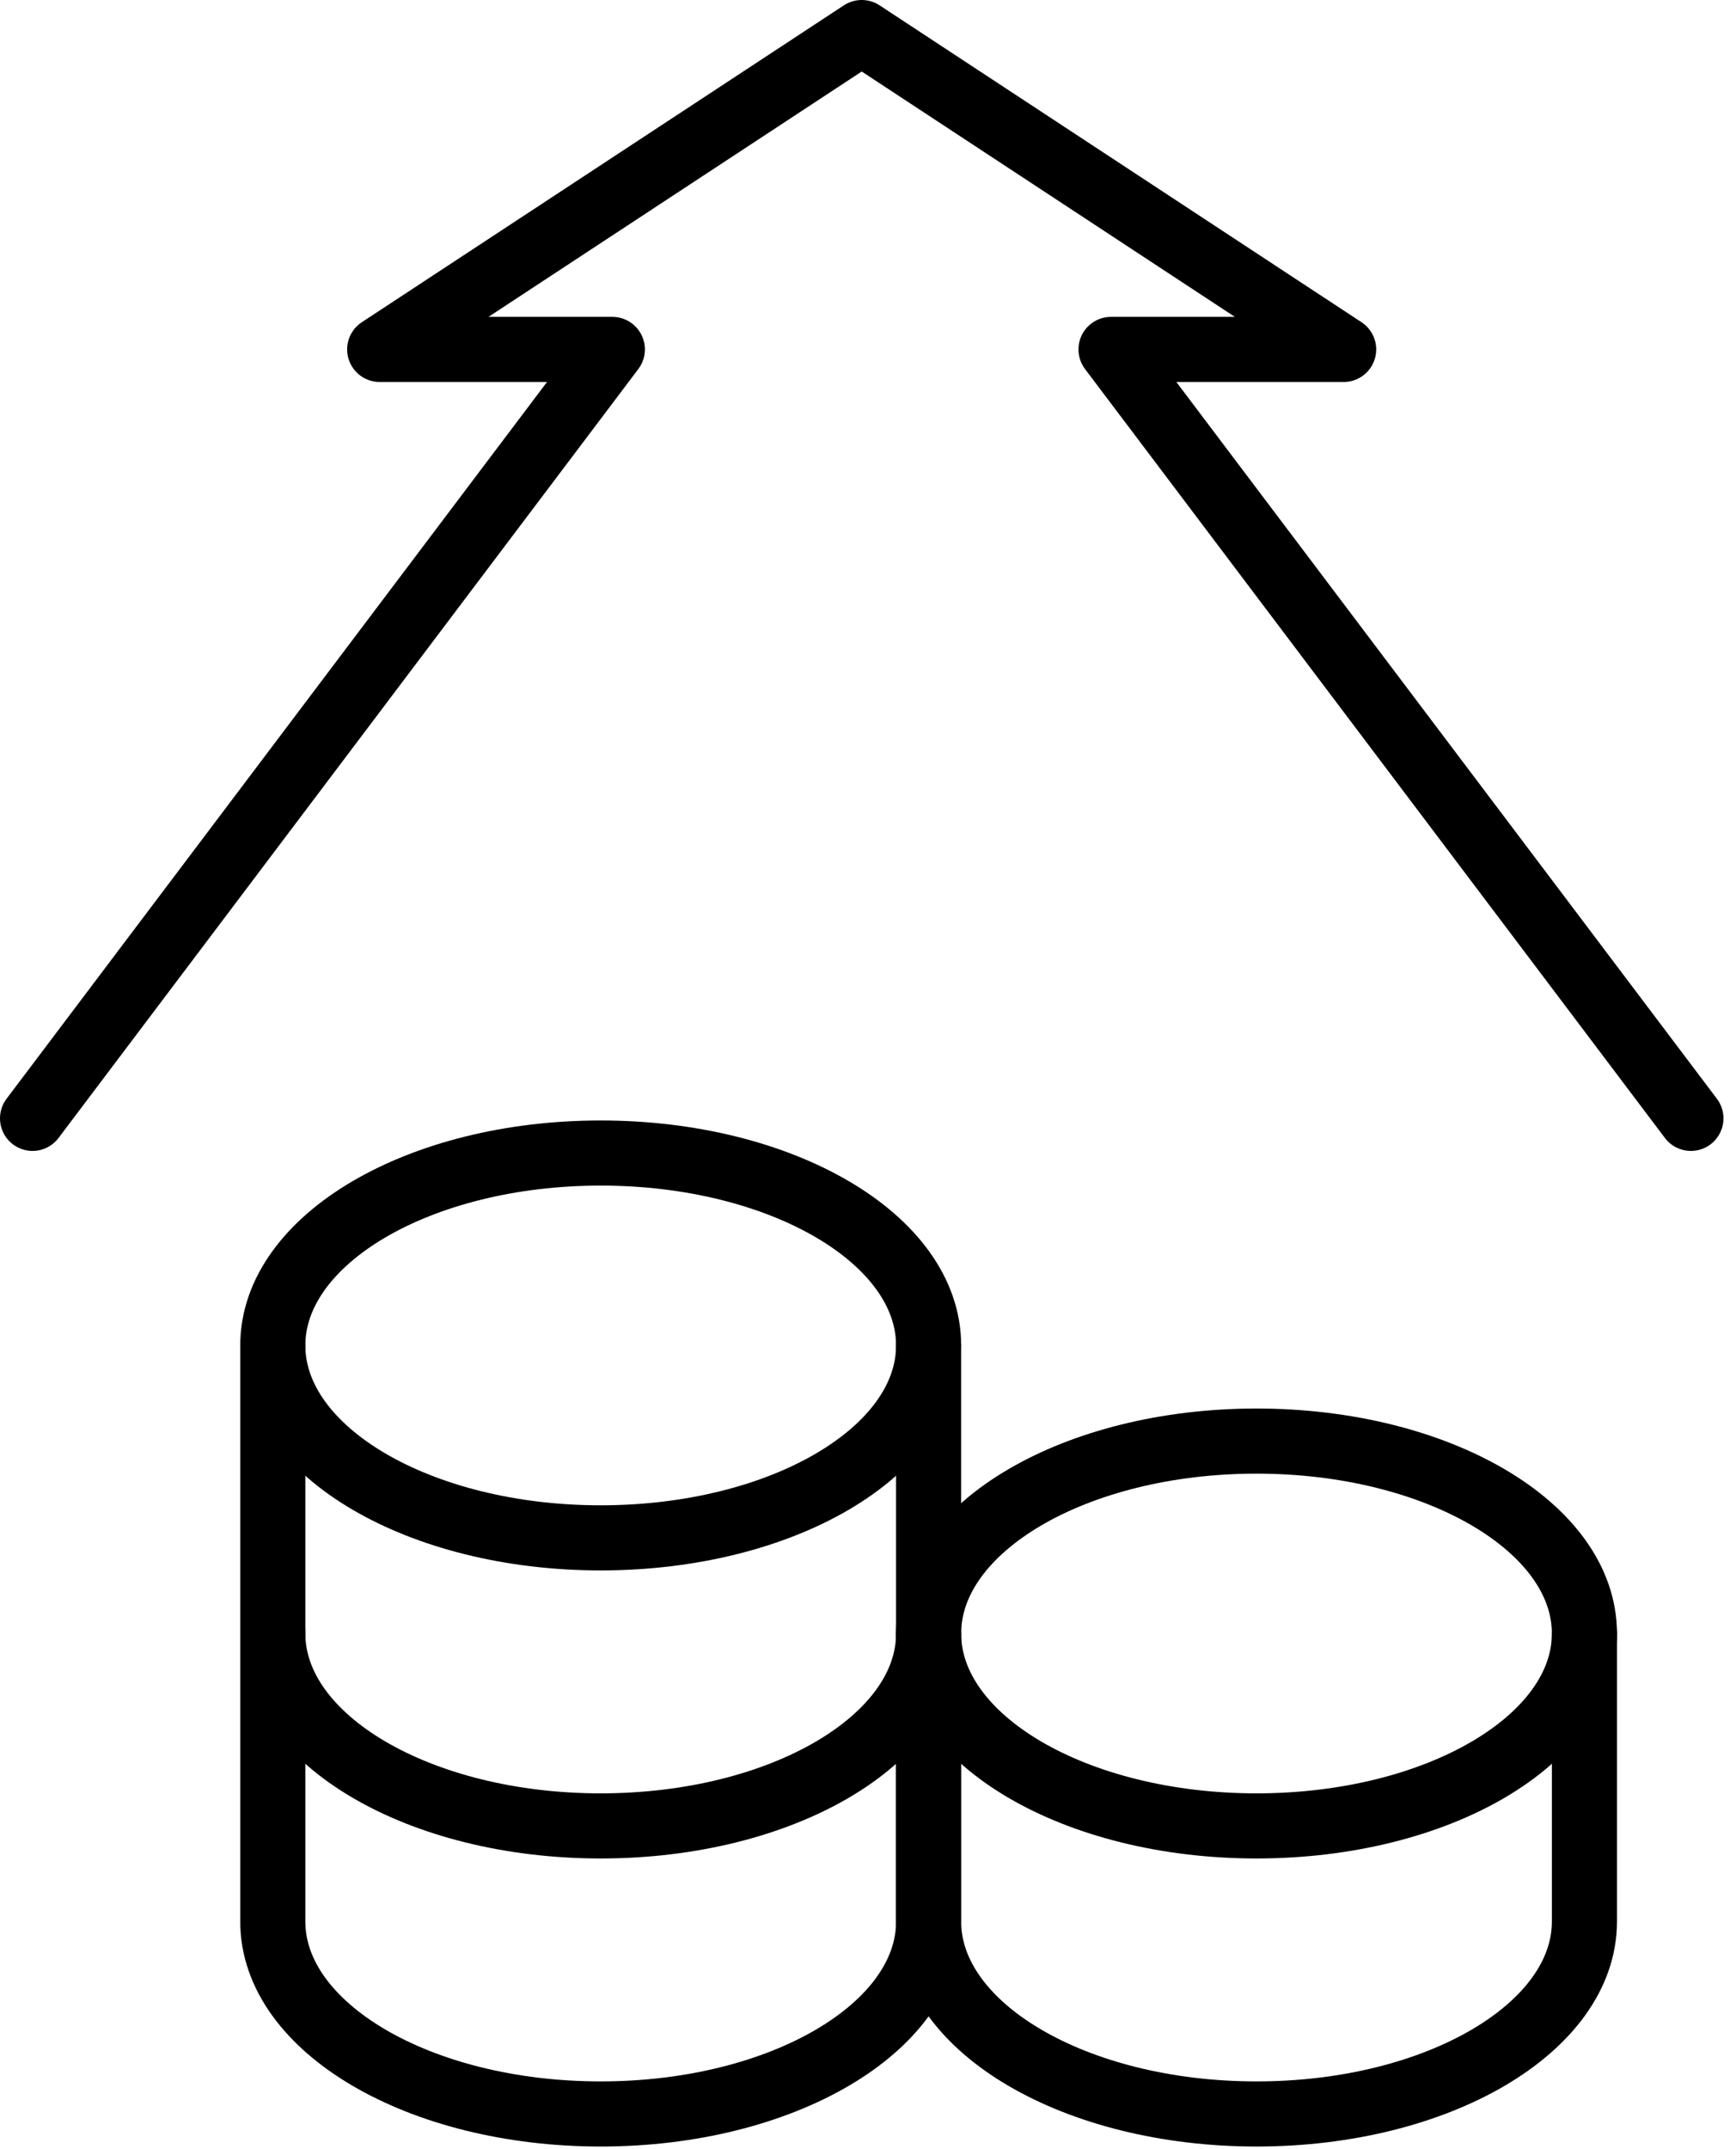 <svg width="80" height="99" viewBox="0 0 80 99" fill="none" xmlns="http://www.w3.org/2000/svg">
<path d="M77.922 51.525L51.199 16.099H61.919L39.711 1.5L17.497 16.099H28.218L1.5 51.525" stroke="black" stroke-width="3" stroke-miterlimit="10" stroke-linecap="round" stroke-linejoin="round"/>
<path d="M27.682 70.852C36.028 70.852 42.793 66.883 42.793 61.987C42.793 57.091 36.028 53.122 27.682 53.122C19.337 53.122 12.571 57.091 12.571 61.987C12.571 66.883 19.337 70.852 27.682 70.852Z" stroke="black" stroke-width="3" stroke-miterlimit="10" stroke-linecap="round" stroke-linejoin="round"/>
<path d="M42.793 75.258C42.793 80.153 36.027 84.123 27.682 84.123C19.337 84.123 12.571 80.153 12.571 75.258" stroke="black" stroke-width="3" stroke-miterlimit="10" stroke-linecap="round" stroke-linejoin="round"/>
<path d="M42.793 61.987V88.529C42.793 93.424 36.027 97.394 27.682 97.394C19.337 97.394 12.571 93.424 12.571 88.529V61.987" stroke="black" stroke-width="3" stroke-miterlimit="10" stroke-linecap="round" stroke-linejoin="round"/>
<path d="M57.904 84.123C66.249 84.123 73.015 80.154 73.015 75.258C73.015 70.362 66.249 66.393 57.904 66.393C49.558 66.393 42.793 70.362 42.793 75.258C42.793 80.154 49.558 84.123 57.904 84.123Z" stroke="black" stroke-width="3" stroke-miterlimit="10" stroke-linecap="round" stroke-linejoin="round"/>
<path d="M42.793 75.258V88.529C42.793 93.424 49.559 97.394 57.904 97.394C66.249 97.394 73.015 93.424 73.015 88.529V75.258" stroke="black" stroke-width="3" stroke-miterlimit="10" stroke-linecap="round" stroke-linejoin="round"/>
</svg>
